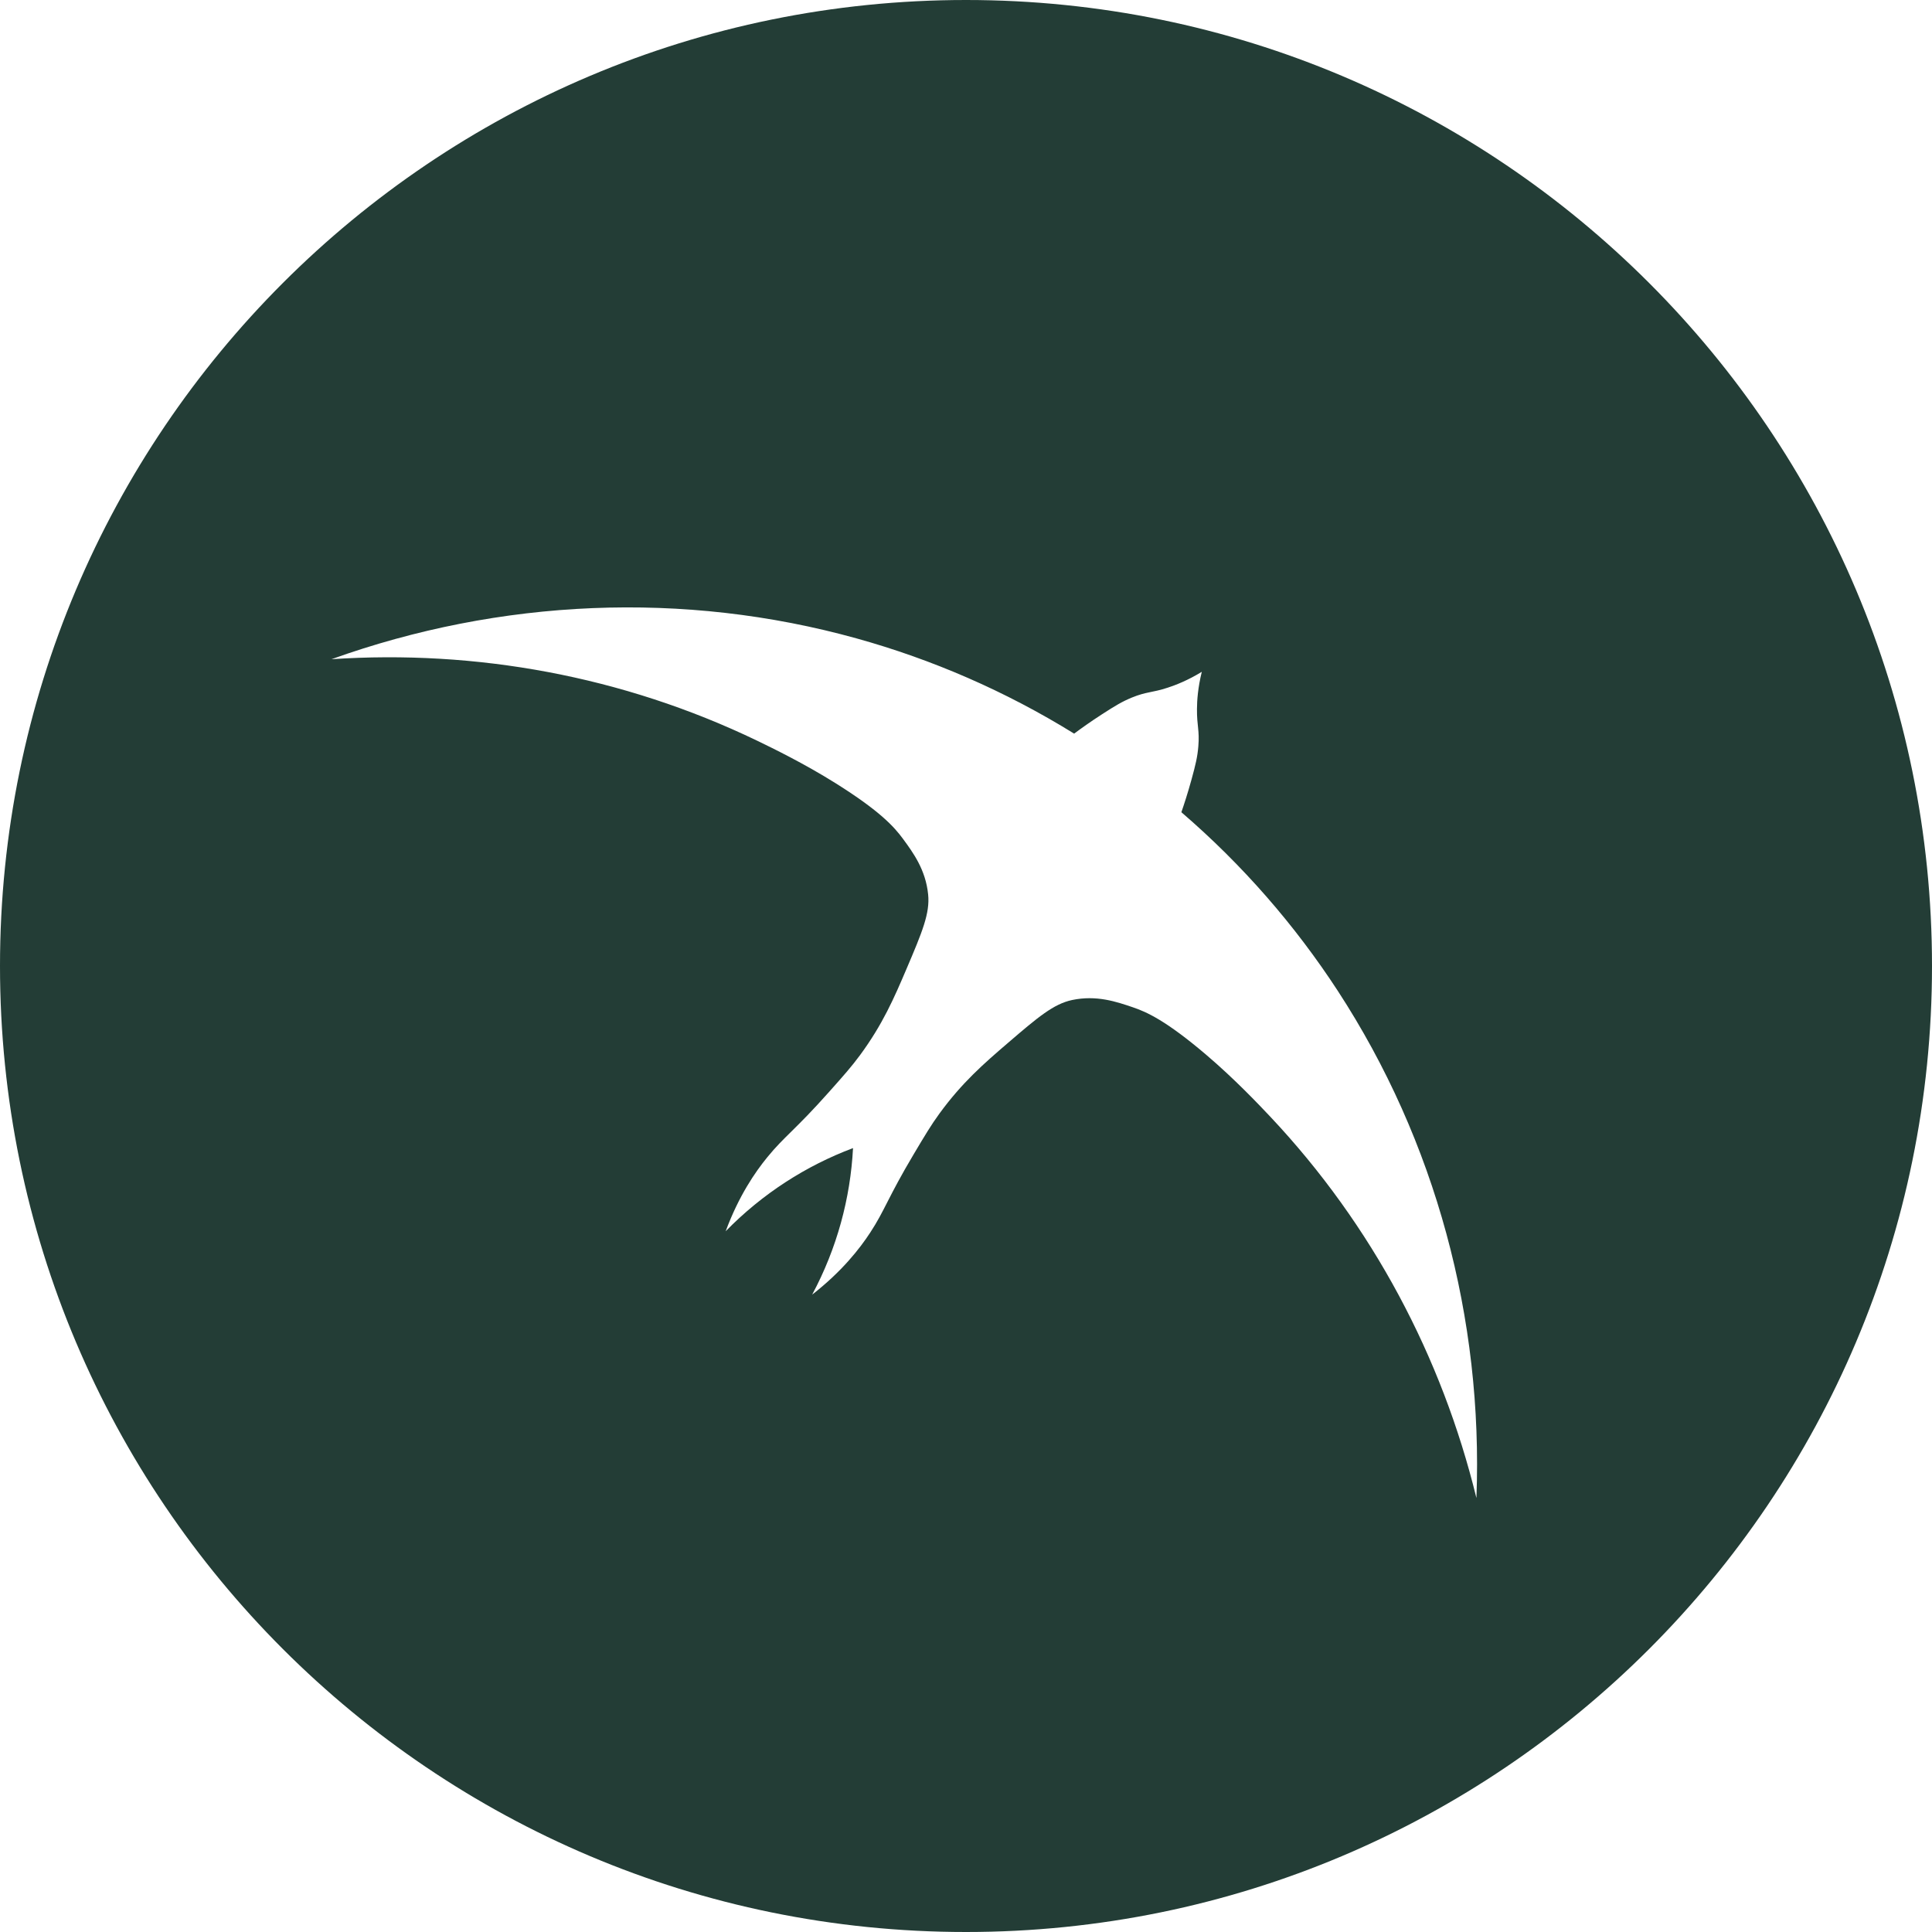 <svg width="338" height="338" viewBox="0 0 338 338" fill="none" xmlns="http://www.w3.org/2000/svg">
<g clip-path="url(#clip0_341_5066)">
<path d="M169 0C75.661 0 0 75.661 0 169C0 262.339 75.661 338 169 338C262.339 338 338 262.339 338 169C338 75.661 262.339 0 169 0ZM258.291 262.051C252.275 237.462 240.141 214.393 222.243 195.372C220.182 193.192 216.024 188.79 210.971 184.489C204 178.565 200.628 177.044 198.169 176.216C195.339 175.253 191.823 174.053 187.573 174.949C184.337 175.633 181.599 177.932 176.275 182.512C172.11 186.086 168.307 189.398 164.361 194.806C162.891 196.826 161.877 198.524 159.866 201.904C155.336 209.509 154.796 211.74 152.261 215.61C150.402 218.458 147.292 222.438 142.087 226.494C146.438 218.365 148.779 209.611 149.235 200.857C141.031 203.941 133.392 208.816 126.953 215.407C129.243 209.23 132.107 205.056 134.262 202.428C137.186 198.837 139.155 197.654 145.036 191.038C147.655 188.097 148.965 186.618 150.452 184.607C154.424 179.216 156.426 174.585 158.581 169.532C161.336 163.068 162.713 159.773 162.375 156.477C161.944 152.151 159.747 149.168 157.973 146.751C156.435 144.656 153.967 141.901 146.219 137.042C140.591 133.518 135.141 130.882 132.437 129.572C108.904 118.249 83.249 113.644 57.992 115.326C87.474 104.755 119.627 103.284 149.869 111.692C163.034 115.351 175.853 120.877 187.92 128.347C189.077 127.485 190.75 126.277 192.837 124.933C195.119 123.463 196.285 122.753 198 122.043C200.628 120.97 201.465 121.232 204.304 120.303C205.724 119.838 207.811 119.027 210.253 117.531C209.568 120.311 209.416 122.542 209.408 124.038C209.383 127.037 209.881 127.747 209.645 130.578C209.492 132.428 209.171 133.764 208.453 136.375C207.794 138.766 207.152 140.735 206.679 142.095C217.435 151.348 226.578 161.902 234.04 173.343C251.176 199.64 259.483 230.744 258.3 262.035L258.291 262.051Z" fill="#233D36"/>
</g>
<defs>
<clipPath id="clip0_341_5066">
<rect width="338" height="338" fill="white"/>
</clipPath>
</defs>
</svg>
